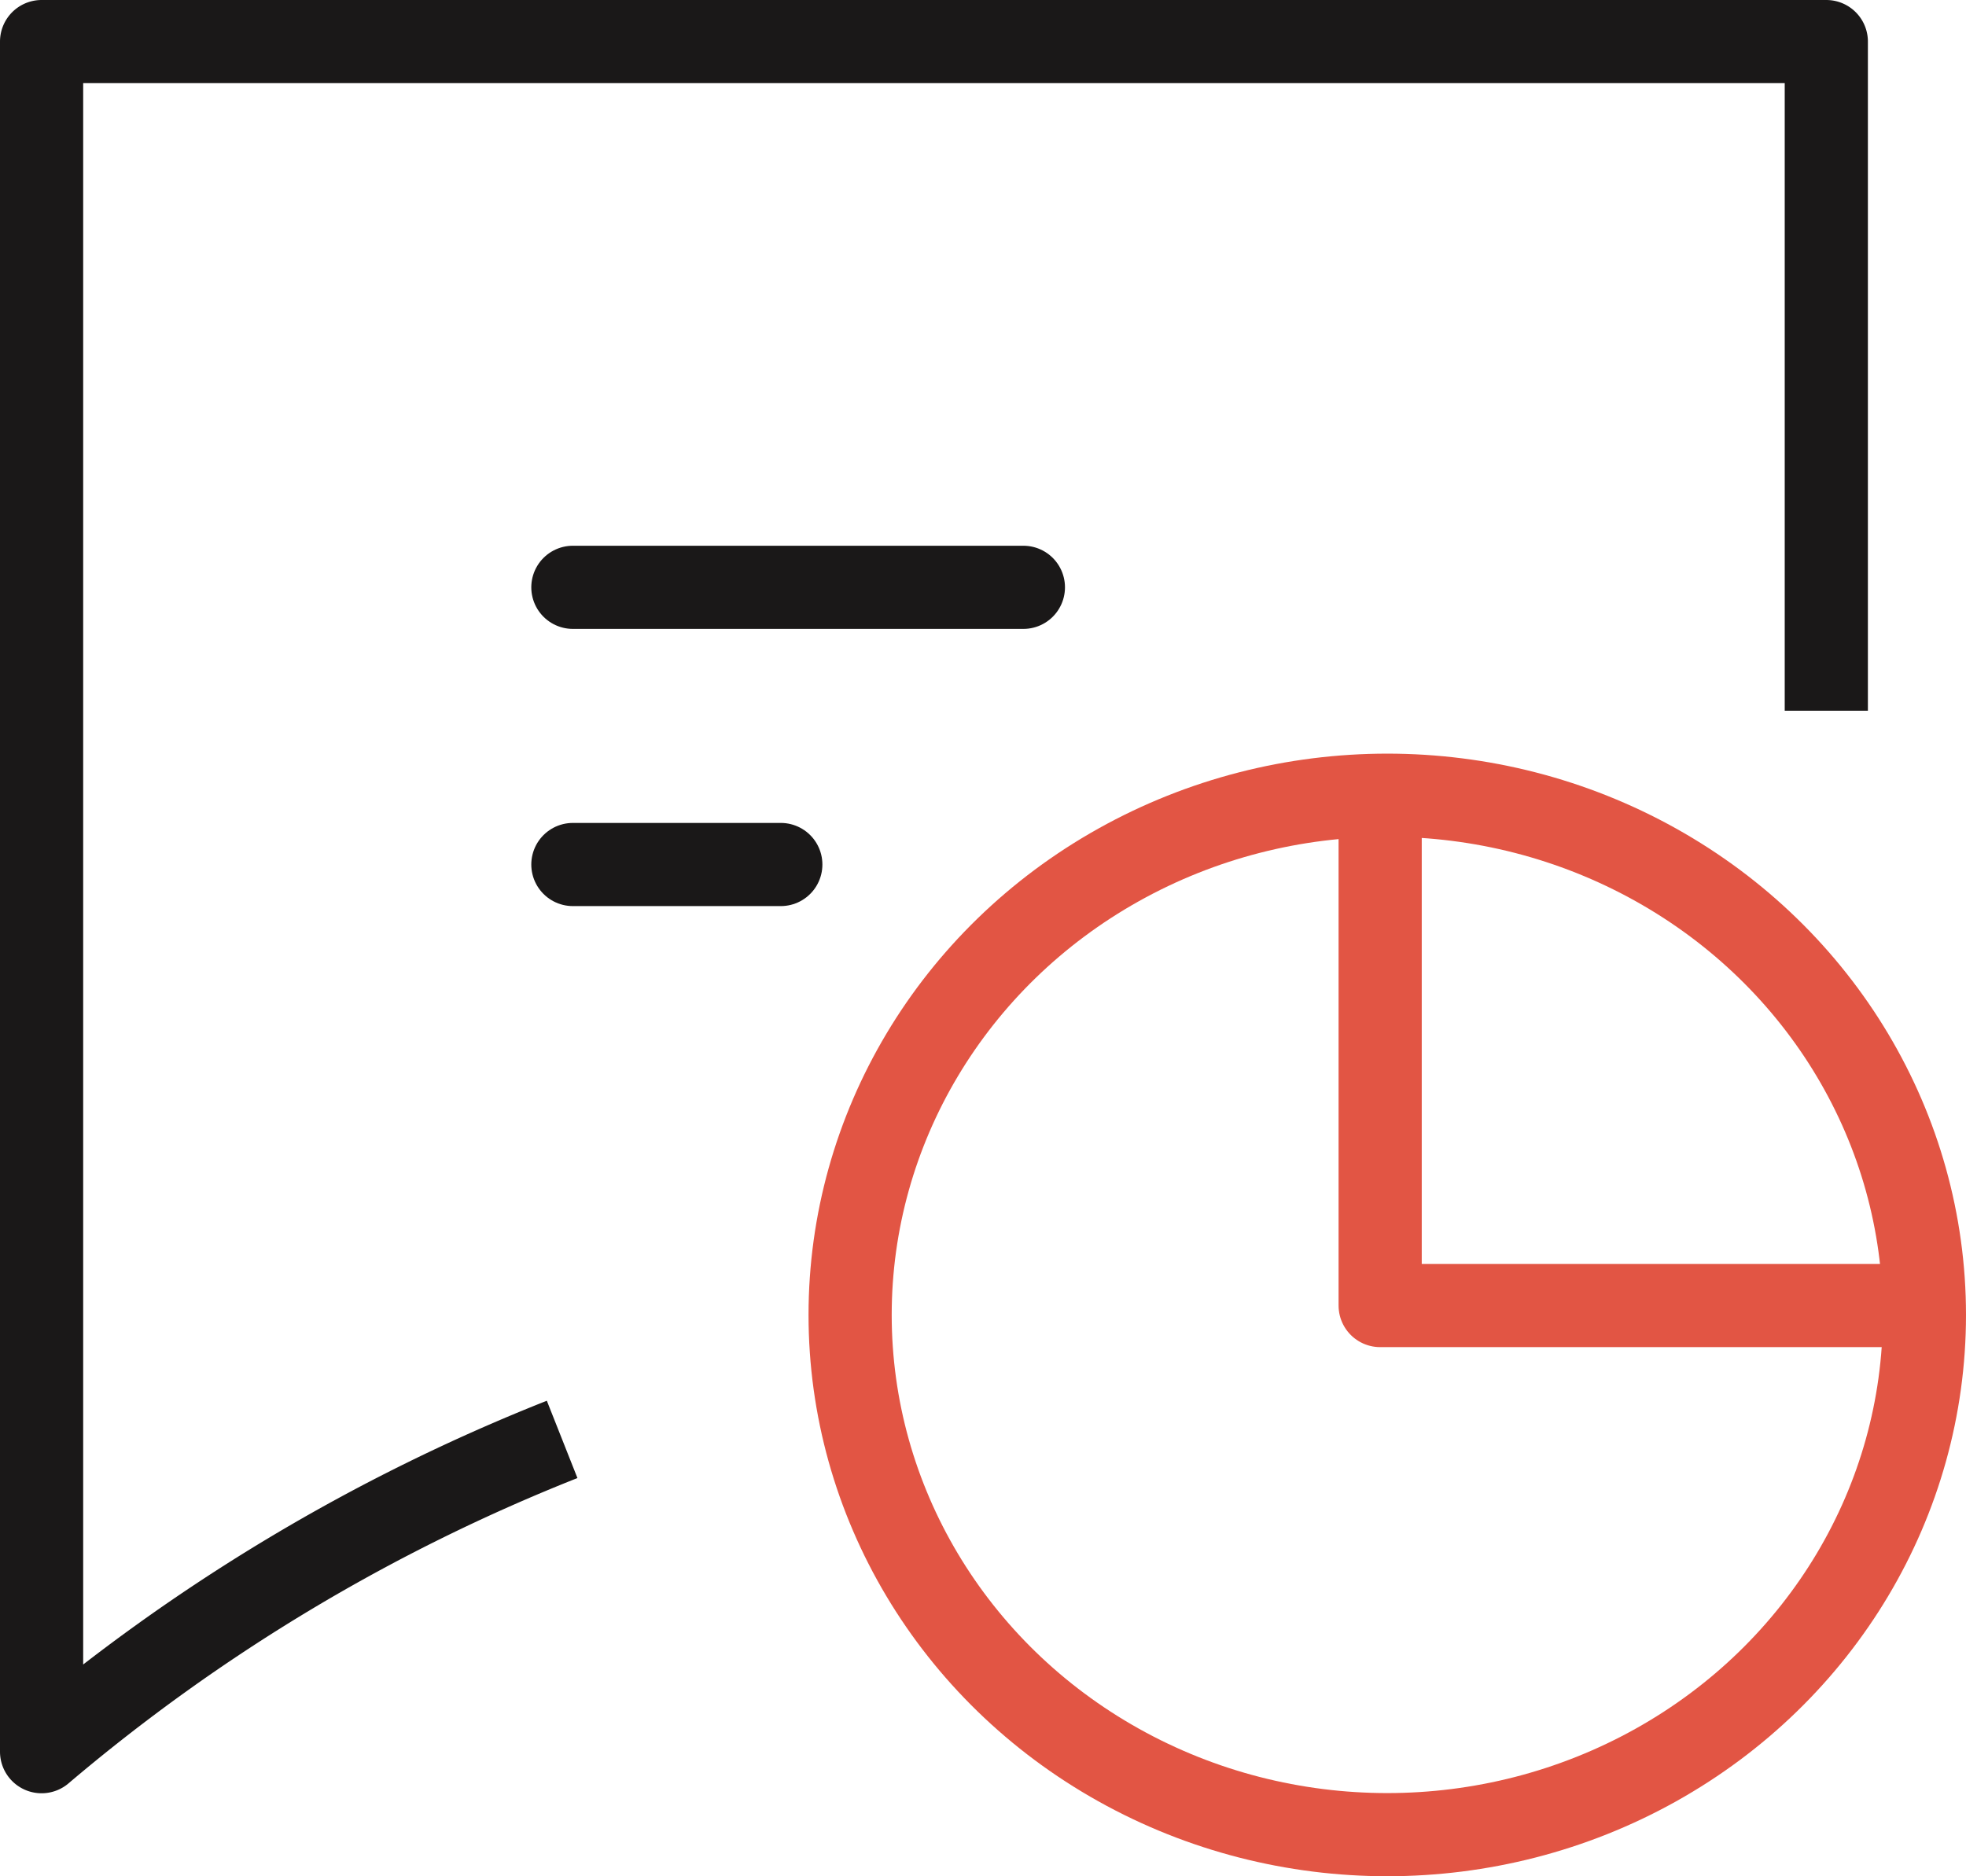 <svg xmlns="http://www.w3.org/2000/svg" width="56.731" height="54.151" viewBox="0 0 56.731 54.151"><g id="_12779985781594941479" data-name="12779985781594941479" transform="translate(-2.8 -3.8)"><ellipse id="Ellipse_1444" data-name="Ellipse 1444" cx="15.5" cy="15" rx="15.5" ry="15" transform="translate(27.331 26.751)" fill="none" stroke="#e25544" stroke-linejoin="round" stroke-width="2.4"></ellipse><path id="Path_45299" data-name="Path 45299" d="M37.021,30.021H22V15" transform="translate(20.626 11.459)" fill="none" stroke="#e25544" stroke-linejoin="round" stroke-width="2.4"></path><path id="Path_45300" data-name="Path 45300" d="M55.5,24.313V5H4V54.356H4a53.808,53.808,0,0,1,15.021-9.013" transform="translate(0 0)" fill="none" stroke="#1a1818" stroke-linejoin="round" stroke-width="2.4"></path><line id="Line_159" data-name="Line 159" x2="13" transform="translate(19.331 20.751)" fill="none" stroke="#1a1818" stroke-linecap="round" stroke-linejoin="round" stroke-width="2.4"></line><line id="Line_160" data-name="Line 160" x2="6" transform="translate(19.331 28.751)" fill="none" stroke="#1a1818" stroke-linecap="round" stroke-linejoin="round" stroke-width="2.4"></line></g></svg>